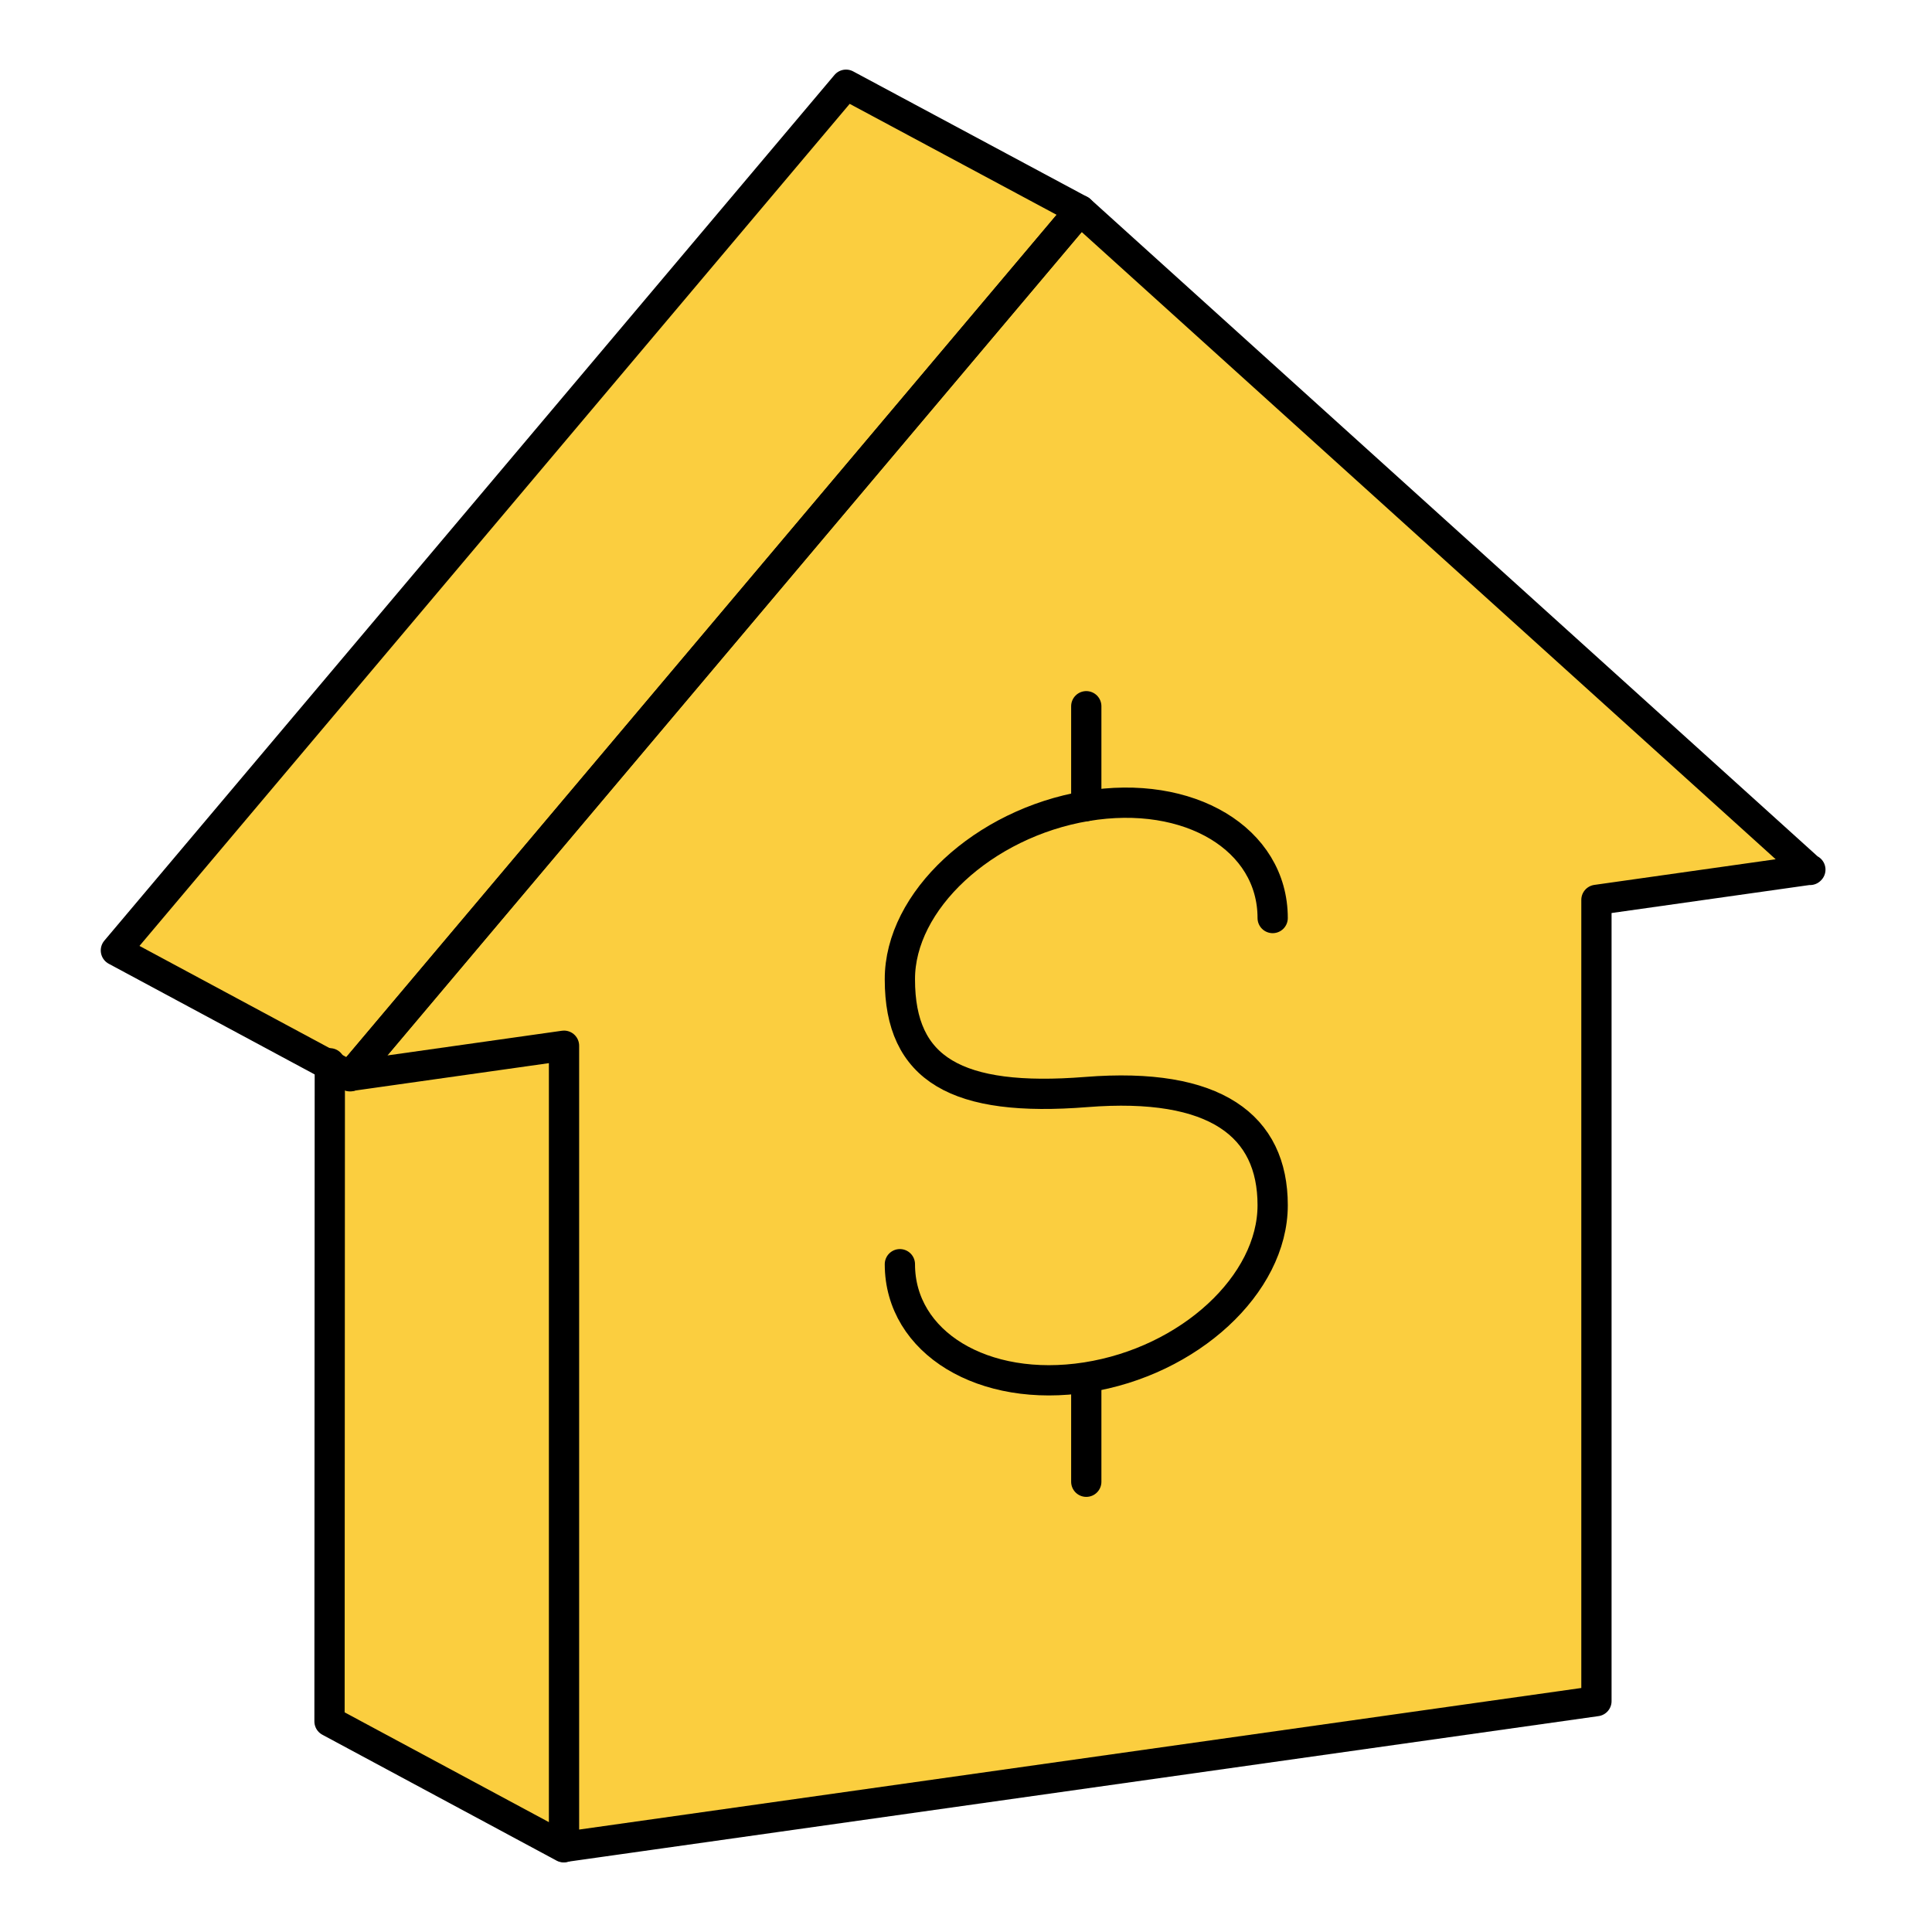 <?xml version="1.0" encoding="UTF-8"?> <svg xmlns="http://www.w3.org/2000/svg" id="Layer_2" viewBox="0 0 63.85 63.85"><defs><style>.cls-1{stroke-linejoin:round;}.cls-1,.cls-2,.cls-3{fill:none;}.cls-1,.cls-3{stroke:#000;stroke-linecap:round;}.cls-2,.cls-4{stroke-width:0px;}.cls-3{stroke-miterlimit:10;}.cls-4{fill:#fbce3f;}</style></defs><g id="Layer_10"><rect class="cls-2" width="63.85" height="63.85"></rect><polygon class="cls-4" points="35.89 6.96 28.15 2.8 4.02 31.41 11.09 35.21 11.09 56.89 18.83 61.05 52.95 56.23 52.95 29.75 60.02 28.75 35.89 6.96"></polygon><polyline class="cls-1" points="10.9 35.14 10.89 56.89 18.63 61.05"></polyline><polygon class="cls-1" points="27.96 2.8 3.83 31.41 11.57 35.57 35.7 6.95 27.96 2.8 27.96 2.8"></polygon><path class="cls-1" d="m59.82,28.75L35.7,6.95l-24.13,28.61,7.07-1v26.48s34.12-4.82,34.12-4.82v-26.48c2.36-.33,4.71-.67,7.07-1Z"></path><path class="cls-3" d="m42.06,30.34c0-2.61-2.76-4.27-6.16-3.7-3.4.57-6.17,3.14-6.16,5.73,0,2.97,1.87,4.06,6.16,3.72,4.28-.34,6.16,1.12,6.16,3.74s-2.76,5.16-6.16,5.69-6.16-1.15-6.16-3.74"></path><line class="cls-3" x1="35.9" y1="26.64" x2="35.9" y2="23.34"></line><line class="cls-3" x1="35.9" y1="48.97" x2="35.9" y2="45.67"></line></g></svg> 